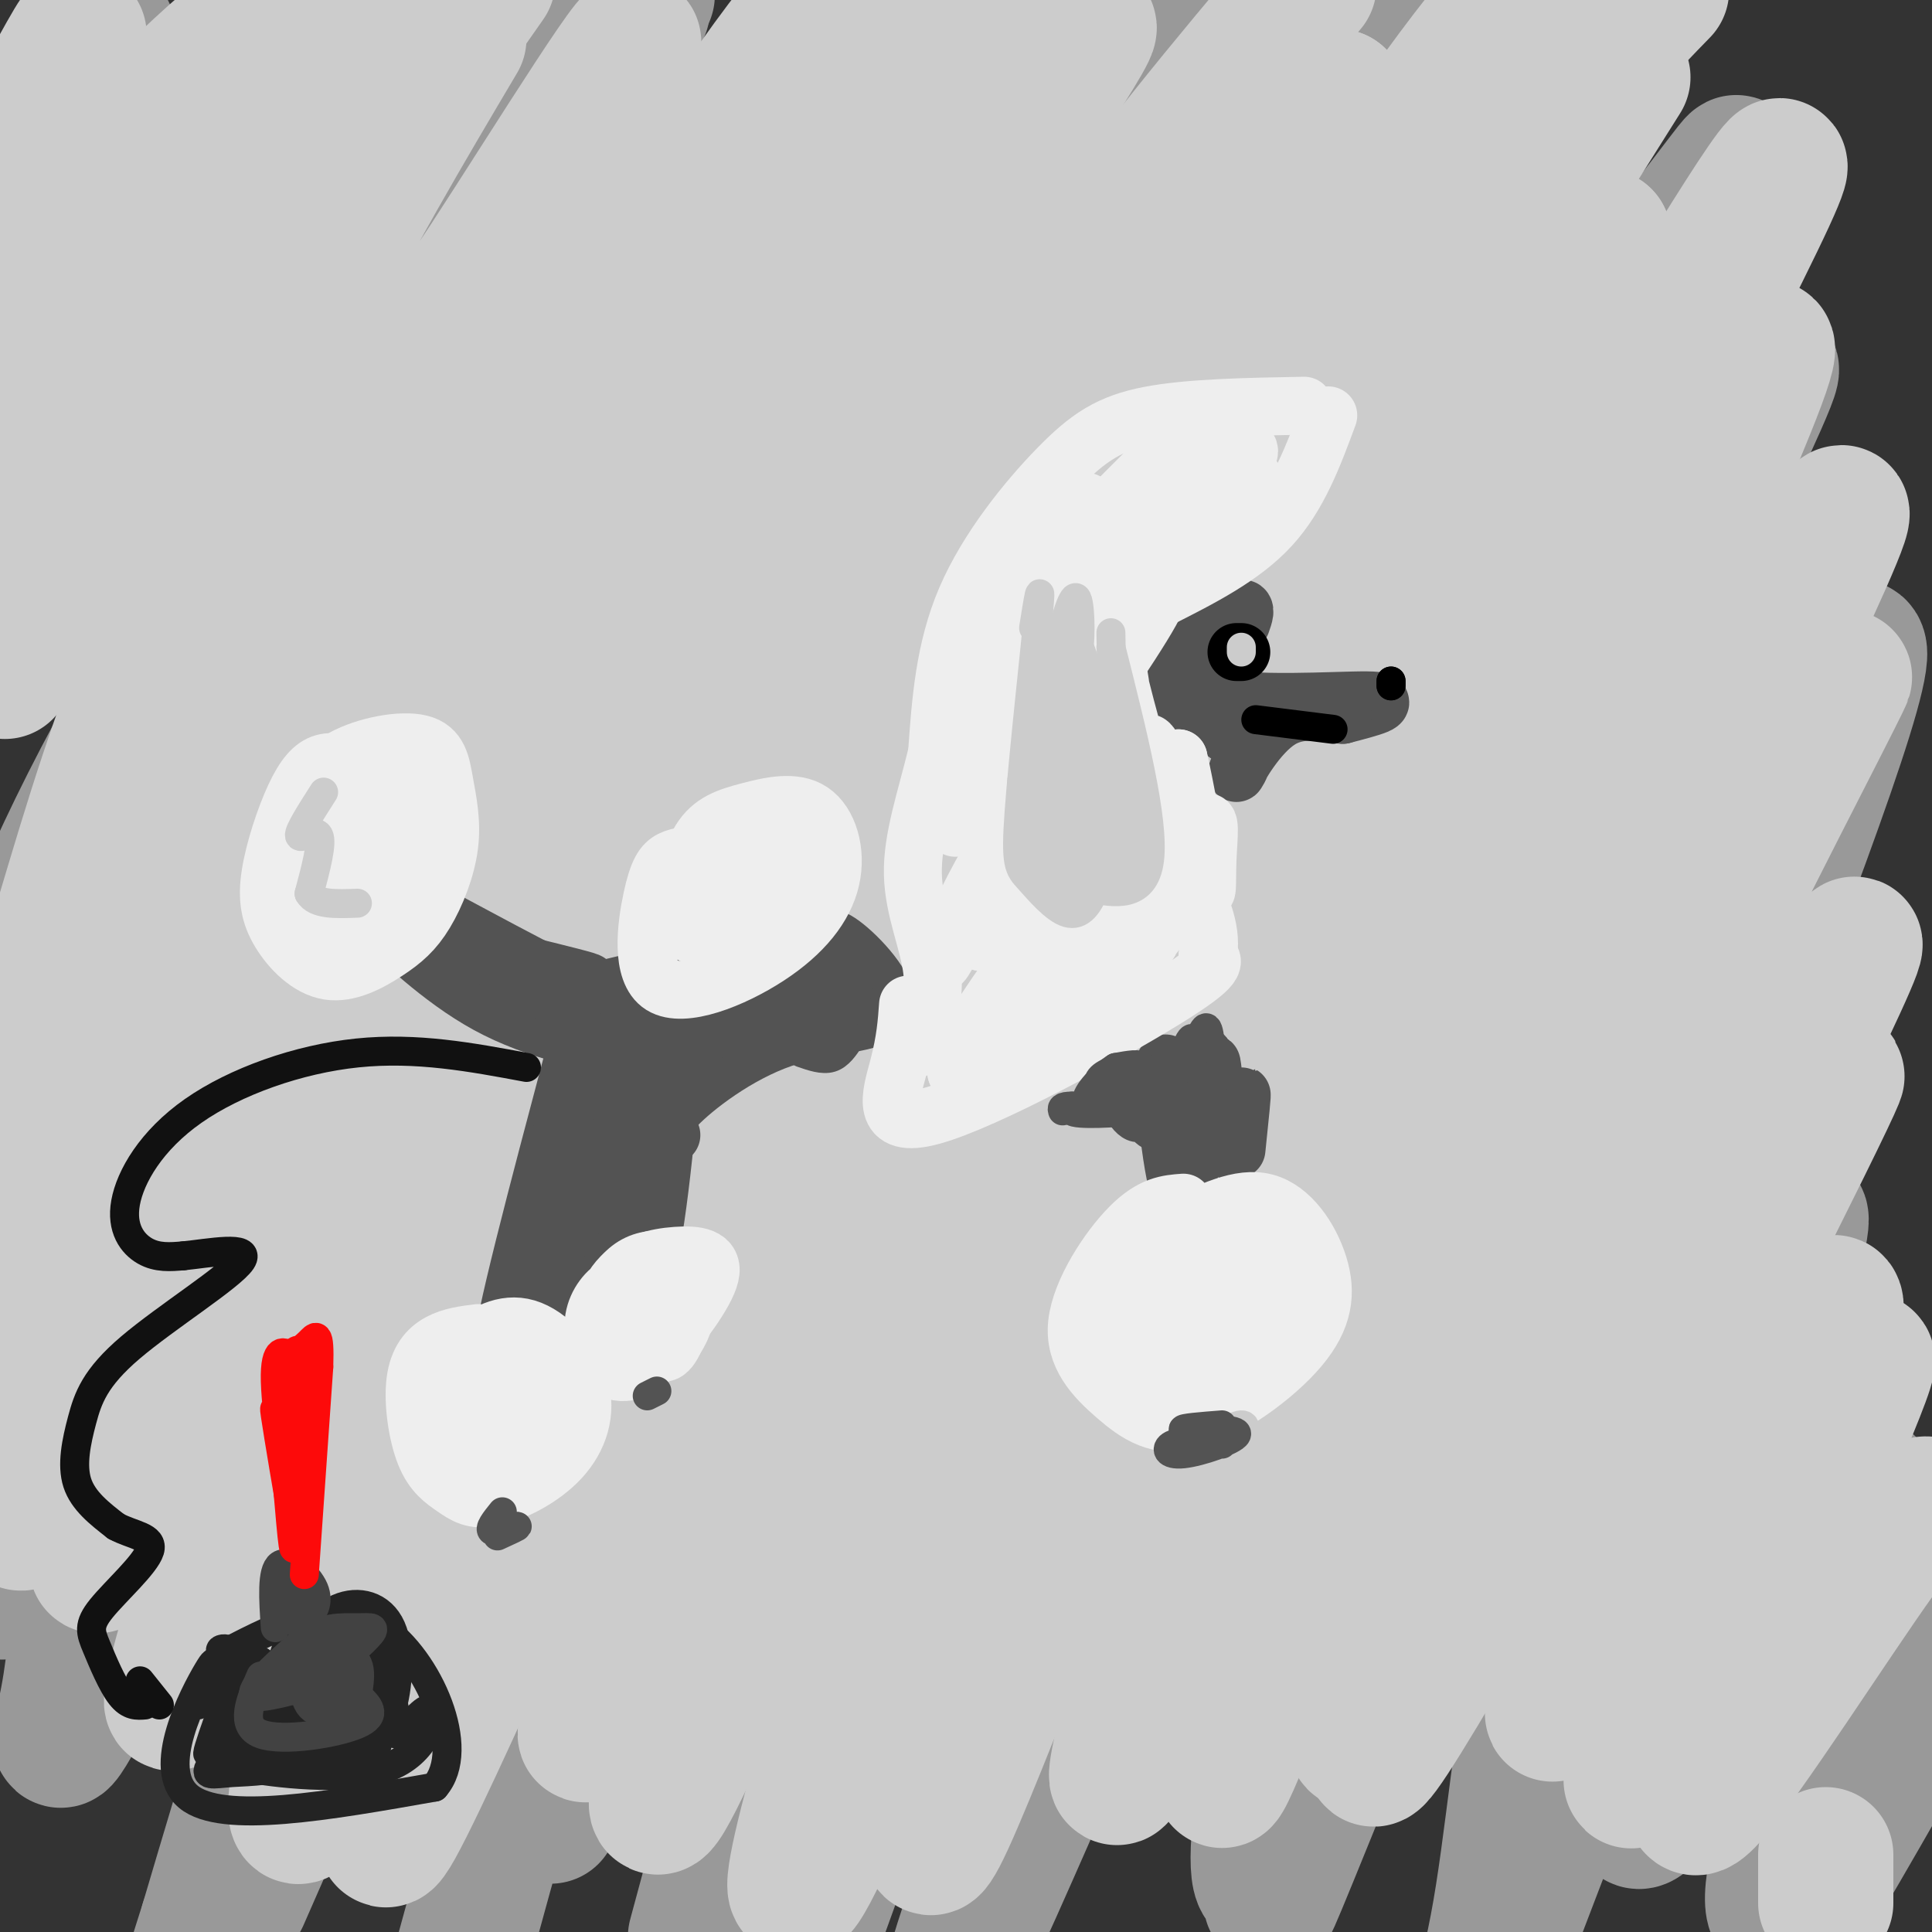 <svg viewBox='0 0 400 400' version='1.1' xmlns='http://www.w3.org/2000/svg' xmlns:xlink='http://www.w3.org/1999/xlink'><rect x="0" y="0" width="400" height="400" fill="#333333" stroke="none"/><g fill='none' stroke='rgb(153,153,153)' stroke-width='28' stroke-linecap='round' stroke-linejoin='round'><path d='M21,6c1.417,0.000 2.833,0.000 -1,8c-3.833,8.000 -12.917,24.000 -22,40'/><path d='M0,60c36.020,-31.084 72.039,-62.168 70,-50c-2.039,12.168 -42.138,67.589 -57,92c-14.862,24.411 -4.489,17.811 -6,22c-1.511,4.189 -14.907,19.166 3,0c17.907,-19.166 67.116,-72.476 93,-99c25.884,-26.524 28.442,-26.262 31,-26'/><path d='M133,2c-34.120,43.724 -68.240,87.448 -91,123c-22.760,35.552 -34.159,62.933 -39,76c-4.841,13.067 -3.125,11.822 -3,14c0.125,2.178 -1.341,7.781 12,-10c13.341,-17.781 41.488,-58.946 59,-83c17.512,-24.054 24.388,-30.998 35,-42c10.612,-11.002 24.960,-26.061 43,-47c18.040,-20.939 39.774,-47.757 25,-20c-14.774,27.757 -66.054,110.088 -90,150c-23.946,39.912 -20.556,37.403 -25,51c-4.444,13.597 -16.722,43.298 -29,73'/><path d='M30,287c-7.055,17.988 -10.191,26.458 -12,36c-1.809,9.542 -2.291,20.155 -4,29c-1.709,8.845 -4.646,15.922 8,-8c12.646,-23.922 40.873,-78.845 60,-114c19.127,-35.155 29.153,-50.544 41,-69c11.847,-18.456 25.515,-39.979 54,-76c28.485,-36.021 71.787,-86.539 65,-71c-6.787,15.539 -63.665,97.134 -95,146c-31.335,48.866 -37.129,65.002 -46,85c-8.871,19.998 -20.820,43.856 -31,70c-10.180,26.144 -18.590,54.572 -27,83'/><path d='M43,398c-5.000,15.667 -4.000,13.333 -3,11'/><path d='M50,393c18.435,-42.046 36.871,-84.092 58,-125c21.129,-40.908 44.952,-80.679 65,-112c20.048,-31.321 36.320,-54.191 50,-72c13.680,-17.809 24.768,-30.558 42,-51c17.232,-20.442 40.606,-48.577 27,-24c-13.606,24.577 -64.193,101.866 -91,145c-26.807,43.134 -29.833,52.113 -39,72c-9.167,19.887 -24.476,50.682 -37,84c-12.524,33.318 -22.262,69.159 -32,105'/><path d='M114,376c11.405,-28.433 22.810,-56.866 39,-91c16.190,-34.134 37.166,-73.967 60,-112c22.834,-38.033 47.526,-74.264 63,-96c15.474,-21.736 21.729,-28.976 32,-41c10.271,-12.024 24.559,-28.832 16,-13c-8.559,15.832 -39.964,64.306 -64,105c-24.036,40.694 -40.702,73.610 -54,100c-13.298,26.390 -23.228,46.254 -33,74c-9.772,27.746 -19.386,63.373 -29,99'/><path d='M150,395c12.915,-30.317 25.830,-60.634 41,-93c15.170,-32.366 32.596,-66.780 51,-100c18.404,-33.220 37.785,-65.244 57,-92c19.215,-26.756 38.265,-48.244 50,-63c11.735,-14.756 16.156,-22.780 0,6c-16.156,28.780 -52.888,94.364 -77,144c-24.112,49.636 -35.603,83.325 -44,110c-8.397,26.675 -13.698,46.338 -19,66'/><path d='M209,373c-8.153,24.802 -19.035,53.809 -3,18c16.035,-35.809 58.987,-136.432 91,-201c32.013,-64.568 53.086,-93.080 63,-106c9.914,-12.920 8.669,-10.248 -2,13c-10.669,23.248 -30.763,67.071 -43,96c-12.237,28.929 -16.619,42.965 -21,57'/><path d='M294,250c-8.900,27.553 -20.649,67.935 -27,95c-6.351,27.065 -7.303,40.812 -6,44c1.303,3.188 4.860,-4.185 4,-1c-0.860,3.185 -6.138,16.926 6,-13c12.138,-29.926 41.691,-103.518 67,-158c25.309,-54.482 46.374,-89.852 47,-82c0.626,7.852 -19.187,58.926 -39,110'/><path d='M346,245c-11.485,33.803 -20.699,63.312 -26,89c-5.301,25.688 -6.689,47.556 -10,65c-3.311,17.444 -8.545,30.466 5,-5c13.545,-35.466 45.870,-119.419 55,-138c9.130,-18.581 -4.935,28.209 -19,75'/><path d='M351,331c-3.772,14.951 -3.703,14.830 -7,25c-3.297,10.170 -9.962,30.631 0,16c9.962,-14.631 36.551,-64.354 42,-65c5.449,-0.646 -10.240,47.786 -16,70c-5.760,22.214 -1.589,18.212 -1,20c0.589,1.788 -2.403,9.368 3,1c5.403,-8.368 19.202,-32.684 33,-57'/><path d='M247,233c0.190,-3.232 0.381,-6.464 0,-8c-0.381,-1.536 -1.333,-1.375 -4,-1c-2.667,0.375 -7.048,0.964 -20,31c-12.952,30.036 -34.476,89.518 -56,149'/><path d='M94,164c0.860,-1.649 1.720,-3.298 -2,4c-3.720,7.298 -12.019,23.544 12,-10c24.019,-33.544 80.356,-116.878 99,-146c18.644,-29.122 -0.403,-4.033 -16,15c-15.597,19.033 -27.742,32.009 -50,63c-22.258,30.991 -54.629,79.995 -87,129'/><path d='M50,219c-17.462,27.050 -17.618,30.177 -21,35c-3.382,4.823 -9.990,11.344 -15,13c-5.010,1.656 -8.423,-1.554 2,-36c10.423,-34.446 34.680,-100.130 33,-93c-1.680,7.130 -29.299,87.073 -42,134c-12.701,46.927 -10.486,60.836 -5,57c5.486,-3.836 14.243,-25.418 23,-47'/><path d='M25,282c8.206,-17.537 17.221,-37.878 26,-55c8.779,-17.122 17.324,-31.024 27,-44c9.676,-12.976 20.485,-25.028 27,-29c6.515,-3.972 8.735,0.134 12,-1c3.265,-1.134 7.575,-7.509 1,14c-6.575,21.509 -24.035,70.903 -35,108c-10.965,37.097 -15.435,61.896 -16,71c-0.565,9.104 2.776,2.512 9,-11c6.224,-13.512 15.329,-33.946 28,-60c12.671,-26.054 28.906,-57.730 27,-47c-1.906,10.730 -21.953,63.865 -42,117'/><path d='M89,345c-7.739,24.801 -6.088,28.303 -4,29c2.088,0.697 4.611,-1.411 12,-18c7.389,-16.589 19.643,-47.659 30,-70c10.357,-22.341 18.816,-35.955 18,-26c-0.816,9.955 -10.908,43.477 -21,77'/></g>
<g fill='none' stroke='rgb(204,204,204)' stroke-width='28' stroke-linecap='round' stroke-linejoin='round'><path d='M13,16c2.500,-6.000 5.000,-12.000 2,-7c-3.000,5.000 -11.500,21.000 -20,37'/><path d='M0,55c25.107,-25.292 50.214,-50.583 52,-49c1.786,1.583 -19.750,30.042 -36,56c-16.250,25.958 -27.214,49.417 -16,38c11.214,-11.417 44.607,-57.708 78,-104'/><path d='M71,2c-20.000,27.167 -40.000,54.333 -54,78c-14.000,23.667 -22.000,43.833 -30,64'/><path d='M1,139c0.000,0.000 100.000,-143.000 100,-143'/><path d='M95,8c-11.072,18.679 -22.144,37.359 -34,61c-11.856,23.641 -24.497,52.245 -33,75c-8.503,22.755 -12.867,39.662 -21,66c-8.133,26.338 -20.033,62.108 -7,40c13.033,-22.108 50.999,-102.093 70,-141c19.001,-38.907 19.037,-36.735 31,-55c11.963,-18.265 35.852,-56.966 29,-42c-6.852,14.966 -44.445,83.599 -62,117c-17.555,33.401 -15.073,31.569 -21,49c-5.927,17.431 -20.265,54.123 -28,77c-7.735,22.877 -8.868,31.938 -10,41'/><path d='M9,296c-4.084,14.917 -9.294,31.710 2,6c11.294,-25.710 39.091,-93.923 54,-128c14.909,-34.077 16.930,-34.017 22,-43c5.070,-8.983 13.190,-27.008 33,-59c19.810,-31.992 51.311,-77.951 47,-67c-4.311,10.951 -44.434,78.812 -71,129c-26.566,50.188 -39.575,82.705 -52,117c-12.425,34.295 -24.264,70.370 -24,73c0.264,2.630 12.632,-28.185 25,-59'/><path d='M45,265c12.345,-28.226 30.708,-69.292 45,-99c14.292,-29.708 24.512,-48.060 42,-75c17.488,-26.940 42.244,-62.470 67,-98'/><path d='M198,1c-34.431,60.496 -68.861,120.993 -92,166c-23.139,45.007 -34.985,74.525 -48,112c-13.015,37.475 -27.198,82.906 -21,72c6.198,-10.906 32.777,-78.149 53,-124c20.223,-45.851 34.091,-70.311 46,-92c11.909,-21.689 21.860,-40.609 38,-64c16.140,-23.391 38.469,-51.255 47,-61c8.531,-9.745 3.266,-1.373 -2,7'/><path d='M219,17c-17.503,30.959 -60.261,104.858 -82,145c-21.739,40.142 -22.461,46.527 -29,64c-6.539,17.473 -18.896,46.034 -30,81c-11.104,34.966 -20.956,76.336 -15,68c5.956,-8.336 27.720,-66.379 48,-113c20.280,-46.621 39.075,-81.821 57,-114c17.925,-32.179 34.978,-61.337 52,-86c17.022,-24.663 34.011,-44.832 51,-65'/><path d='M264,14c-16.524,24.036 -33.048,48.072 -54,83c-20.952,34.928 -46.332,80.747 -63,113c-16.668,32.253 -24.623,50.938 -39,89c-14.377,38.062 -35.176,95.500 -26,79c9.176,-16.500 48.325,-106.938 71,-156c22.675,-49.062 28.874,-56.747 37,-70c8.126,-13.253 18.179,-32.072 33,-55c14.821,-22.928 34.411,-49.964 54,-77'/><path d='M277,20c-13.289,27.162 -73.511,133.566 -103,190c-29.489,56.434 -28.244,62.898 -35,88c-6.756,25.102 -21.512,68.842 -17,60c4.512,-8.842 28.292,-70.265 42,-105c13.708,-34.735 17.345,-42.781 33,-70c15.655,-27.219 43.327,-73.609 71,-120'/><path d='M268,63c24.238,-37.378 49.333,-70.821 43,-58c-6.333,12.821 -44.095,71.908 -66,108c-21.905,36.092 -27.952,49.190 -38,70c-10.048,20.810 -24.095,49.330 -41,95c-16.905,45.670 -36.667,108.488 -28,94c8.667,-14.488 45.762,-106.282 68,-157c22.238,-50.718 29.619,-60.359 37,-70'/><path d='M243,145c11.214,-20.726 20.750,-37.542 34,-58c13.250,-20.458 30.214,-44.560 42,-60c11.786,-15.440 18.393,-22.220 25,-29'/><path d='M336,16c-20.809,33.055 -41.617,66.110 -61,101c-19.383,34.890 -37.340,71.614 -52,104c-14.660,32.386 -26.022,60.433 -39,100c-12.978,39.567 -27.571,90.653 -14,62c13.571,-28.653 55.306,-137.044 87,-206c31.694,-68.956 53.347,-98.478 75,-128'/><path d='M332,49c-2.680,7.861 -46.881,91.513 -69,135c-22.119,43.487 -22.155,46.809 -28,64c-5.845,17.191 -17.500,48.250 -28,81c-10.500,32.750 -19.845,67.191 -11,48c8.845,-19.191 35.881,-92.013 57,-141c21.119,-48.987 36.320,-74.139 49,-95c12.680,-20.861 22.840,-37.430 33,-54'/><path d='M335,87c16.602,-27.437 41.608,-69.031 31,-46c-10.608,23.031 -56.829,110.685 -82,163c-25.171,52.315 -29.293,69.291 -37,99c-7.707,29.709 -18.998,72.153 -15,64c3.998,-8.153 23.285,-66.901 41,-112c17.715,-45.099 33.857,-76.550 50,-108'/><path d='M323,147c21.653,-42.386 50.787,-94.351 41,-68c-9.787,26.351 -58.495,131.020 -82,187c-23.505,55.980 -21.805,63.273 -24,77c-2.195,13.727 -8.283,33.888 -3,22c5.283,-11.888 21.938,-55.825 36,-89c14.062,-33.175 25.531,-55.587 37,-78'/><path d='M328,198c21.700,-40.694 57.450,-103.429 53,-90c-4.450,13.429 -49.101,103.021 -69,145c-19.899,41.979 -15.045,36.345 -19,55c-3.955,18.655 -16.719,61.599 -11,51c5.719,-10.599 29.920,-74.743 48,-117c18.080,-42.257 30.040,-62.629 42,-83'/><path d='M372,159c9.925,-19.331 13.736,-26.158 5,-9c-8.736,17.158 -30.020,58.301 -44,90c-13.980,31.699 -20.655,53.955 -32,82c-11.345,28.045 -27.361,61.878 -7,28c20.361,-33.878 77.097,-135.467 88,-152c10.903,-16.533 -24.028,51.991 -42,90c-17.972,38.009 -18.986,45.505 -20,53'/><path d='M320,341c11.107,-19.245 48.875,-93.858 58,-113c9.125,-19.142 -10.392,17.189 -23,45c-12.608,27.811 -18.307,47.104 -25,63c-6.693,15.896 -14.379,28.395 -2,9c12.379,-19.395 44.823,-70.684 51,-75c6.177,-4.316 -13.911,38.342 -34,81'/><path d='M345,351c-8.066,18.924 -11.231,25.732 0,5c11.231,-20.732 36.857,-69.006 41,-74c4.143,-4.994 -13.199,33.290 -24,59c-10.801,25.710 -15.062,38.845 -8,31c7.062,-7.845 25.446,-36.670 35,-50c9.554,-13.330 10.277,-11.165 11,-9'/><path d='M378,384c0.000,0.000 0.000,10.000 0,10'/></g>
<g fill='none' stroke='rgb(83,83,83)' stroke-width='12' stroke-linecap='round' stroke-linejoin='round'><path d='M79,194c-1.711,-2.933 -3.422,-5.867 0,-3c3.422,2.867 11.978,11.533 22,17c10.022,5.467 21.511,7.733 33,10'/><path d='M107,285c-1.552,2.837 -3.104,5.675 -1,3c2.104,-2.675 7.863,-10.861 15,-26c7.137,-15.139 15.652,-37.230 17,-44c1.348,-6.770 -4.472,1.780 -9,10c-4.528,8.220 -7.764,16.110 -11,24'/><path d='M118,252c-5.489,12.711 -13.711,32.489 -14,28c-0.289,-4.489 7.356,-33.244 15,-62'/><path d='M119,218c2.000,-7.333 -0.500,5.333 -3,18'/><path d='M129,252c-0.387,-4.054 -0.774,-8.107 0,-3c0.774,5.107 2.708,19.375 5,12c2.292,-7.375 4.940,-36.393 5,-42c0.060,-5.607 -2.470,12.196 -5,30'/><path d='M134,249c0.244,-1.822 3.356,-21.378 4,-27c0.644,-5.622 -1.178,2.689 -3,11'/><path d='M139,235c-1.378,-1.030 -2.756,-2.061 1,-6c3.756,-3.939 12.646,-10.788 22,-14c9.354,-3.212 19.172,-2.788 21,-6c1.828,-3.212 -4.335,-10.061 -8,-13c-3.665,-2.939 -4.833,-1.970 -6,-1'/><path d='M169,195c-8.167,2.000 -25.583,7.500 -43,13'/><path d='M159,196c-16.440,4.452 -32.881,8.905 -40,10c-7.119,1.095 -4.917,-1.167 -2,-2c2.917,-0.833 6.548,-0.238 4,-1c-2.548,-0.762 -11.274,-2.881 -20,-5'/><path d='M101,198c-8.421,-4.200 -19.473,-12.200 -16,-11c3.473,1.200 21.472,11.601 35,18c13.528,6.399 22.585,8.798 29,8c6.415,-0.798 10.189,-4.792 11,-7c0.811,-2.208 -1.340,-2.631 -4,-2c-2.660,0.631 -5.830,2.315 -9,4'/><path d='M147,208c-5.107,2.474 -13.374,6.660 -8,4c5.374,-2.660 24.389,-12.167 29,-14c4.611,-1.833 -5.182,4.006 -4,6c1.182,1.994 13.338,0.141 10,1c-3.338,0.859 -22.169,4.429 -41,8'/><path d='M133,213c-7.786,2.060 -6.750,3.208 -5,2c1.750,-1.208 4.214,-4.774 4,-4c-0.214,0.774 -3.107,5.887 -6,11'/><path d='M245,234c-2.029,-8.900 -4.057,-17.799 -4,-12c0.057,5.799 2.201,26.297 4,25c1.799,-1.297 3.254,-24.388 4,-28c0.746,-3.612 0.785,12.254 1,17c0.215,4.746 0.608,-1.627 1,-8'/><path d='M251,228c0.024,-4.064 -0.416,-10.223 0,-7c0.416,3.223 1.689,15.829 3,17c1.311,1.171 2.660,-9.094 3,-11c0.340,-1.906 -0.330,4.547 -1,11'/><path d='M257,129c0.560,-1.587 1.120,-3.174 0,-3c-1.120,0.174 -3.919,2.108 -7,6c-3.081,3.892 -6.445,9.740 1,12c7.445,2.260 25.699,0.931 32,1c6.301,0.069 0.651,1.534 -5,3'/><path d='M278,148c-3.091,-0.106 -8.317,-1.871 -13,1c-4.683,2.871 -8.822,10.378 -9,11c-0.178,0.622 3.606,-5.640 1,-9c-2.606,-3.360 -11.602,-3.817 -15,-5c-3.398,-1.183 -1.199,-3.091 1,-5'/><path d='M243,141c0.910,-2.224 2.686,-5.284 5,-8c2.314,-2.716 5.167,-5.089 6,-2c0.833,3.089 -0.353,11.639 0,15c0.353,3.361 2.244,1.532 2,-2c-0.244,-3.532 -2.622,-8.766 -5,-14'/><path d='M251,130c-1.978,-1.022 -4.422,3.422 -4,8c0.422,4.578 3.711,9.289 7,14'/></g>
<g fill='none' stroke='rgb(238,238,238)' stroke-width='12' stroke-linecap='round' stroke-linejoin='round'><path d='M99,276c-2.793,0.345 -5.586,0.690 -8,2c-2.414,1.310 -4.450,3.587 -5,8c-0.550,4.413 0.387,10.964 2,15c1.613,4.036 3.904,5.557 6,7c2.096,1.443 3.997,2.809 8,2c4.003,-0.809 10.109,-3.791 14,-8c3.891,-4.209 5.569,-9.644 4,-15c-1.569,-5.356 -6.384,-10.634 -11,-12c-4.616,-1.366 -9.033,1.181 -12,4c-2.967,2.819 -4.483,5.909 -6,9'/><path d='M91,288c2.025,4.556 10.089,11.446 14,14c3.911,2.554 3.669,0.770 5,-3c1.331,-3.770 4.236,-9.528 3,-13c-1.236,-3.472 -6.612,-4.657 -10,-5c-3.388,-0.343 -4.787,0.158 -5,4c-0.213,3.842 0.761,11.027 2,14c1.239,2.973 2.745,1.735 4,-1c1.255,-2.735 2.261,-6.967 1,-10c-1.261,-3.033 -4.789,-4.867 -6,-3c-1.211,1.867 -0.106,7.433 1,13'/><path d='M100,298c1.058,2.246 3.204,1.360 5,0c1.796,-1.360 3.241,-3.196 4,-6c0.759,-2.804 0.832,-6.576 -1,-9c-1.832,-2.424 -5.570,-3.499 -7,-1c-1.430,2.499 -0.551,8.571 0,10c0.551,1.429 0.776,-1.786 1,-5'/><path d='M135,266c-2.364,-0.539 -4.727,-1.077 -7,0c-2.273,1.077 -4.455,3.771 -5,7c-0.545,3.229 0.549,6.993 2,9c1.451,2.007 3.260,2.257 5,2c1.740,-0.257 3.411,-1.022 7,-5c3.589,-3.978 9.094,-11.168 10,-15c0.906,-3.832 -2.788,-4.305 -7,-4c-4.212,0.305 -8.942,1.390 -12,5c-3.058,3.610 -4.445,9.746 -4,13c0.445,3.254 2.723,3.627 5,4'/><path d='M129,282c3.088,-1.289 8.309,-6.510 11,-10c2.691,-3.490 2.853,-5.248 2,-7c-0.853,-1.752 -2.722,-3.499 -5,-4c-2.278,-0.501 -4.964,0.244 -7,2c-2.036,1.756 -3.422,4.522 -4,8c-0.578,3.478 -0.349,7.666 3,8c3.349,0.334 9.819,-3.187 11,-7c1.181,-3.813 -2.927,-7.917 -6,-9c-3.073,-1.083 -5.112,0.854 -5,5c0.112,4.146 2.376,10.501 5,12c2.624,1.499 5.607,-1.857 7,-5c1.393,-3.143 1.197,-6.071 1,-9'/><path d='M142,266c-1.482,-1.482 -5.686,-0.686 -7,3c-1.314,3.686 0.262,10.262 2,11c1.738,0.738 3.640,-4.360 4,-7c0.360,-2.640 -0.820,-2.820 -2,-3'/><path d='M74,159c-2.431,-0.808 -4.862,-1.617 -7,-1c-2.138,0.617 -3.981,2.659 -6,7c-2.019,4.341 -4.212,10.980 -5,16c-0.788,5.020 -0.171,8.421 2,12c2.171,3.579 5.896,7.336 10,8c4.104,0.664 8.587,-1.765 12,-4c3.413,-2.235 5.756,-4.277 8,-8c2.244,-3.723 4.391,-9.129 5,-14c0.609,-4.871 -0.318,-9.207 -1,-13c-0.682,-3.793 -1.120,-7.041 -5,-8c-3.880,-0.959 -11.203,0.373 -16,3c-4.797,2.627 -7.069,6.550 -8,11c-0.931,4.450 -0.520,9.429 0,13c0.520,3.571 1.149,5.735 3,7c1.851,1.265 4.926,1.633 8,2'/><path d='M74,190c3.725,-1.436 9.037,-6.025 12,-9c2.963,-2.975 3.577,-4.335 4,-7c0.423,-2.665 0.653,-6.636 -1,-10c-1.653,-3.364 -5.191,-6.120 -10,-5c-4.809,1.120 -10.889,6.115 -13,11c-2.111,4.885 -0.253,9.659 2,13c2.253,3.341 4.900,5.250 8,4c3.100,-1.250 6.651,-5.657 8,-8c1.349,-2.343 0.495,-2.622 0,-5c-0.495,-2.378 -0.633,-6.855 -3,-9c-2.367,-2.145 -6.964,-1.956 -8,2c-1.036,3.956 1.490,11.681 4,14c2.510,2.319 5.003,-0.766 6,-4c0.997,-3.234 0.499,-6.617 0,-10'/><path d='M83,167c-1.298,-1.277 -4.544,0.530 -6,3c-1.456,2.470 -1.122,5.604 0,8c1.122,2.396 3.033,4.055 5,4c1.967,-0.055 3.991,-1.822 5,-5c1.009,-3.178 1.003,-7.765 -1,-8c-2.003,-0.235 -6.001,3.883 -10,8'/><path d='M145,177c-2.172,0.085 -4.344,0.170 -6,1c-1.656,0.830 -2.795,2.406 -4,8c-1.205,5.594 -2.475,15.206 2,18c4.475,2.794 14.693,-1.231 22,-6c7.307,-4.769 11.701,-10.281 13,-16c1.299,-5.719 -0.497,-11.646 -4,-14c-3.503,-2.354 -8.712,-1.134 -13,0c-4.288,1.134 -7.654,2.181 -10,6c-2.346,3.819 -3.673,10.409 -5,17'/><path d='M140,191c1.967,3.551 9.384,3.928 14,3c4.616,-0.928 6.430,-3.161 8,-7c1.570,-3.839 2.897,-9.283 2,-12c-0.897,-2.717 -4.018,-2.707 -7,-2c-2.982,0.707 -5.825,2.110 -8,5c-2.175,2.890 -3.680,7.268 -3,10c0.680,2.732 3.547,3.820 6,3c2.453,-0.820 4.493,-3.547 6,-6c1.507,-2.453 2.481,-4.632 2,-7c-0.481,-2.368 -2.418,-4.923 -5,-3c-2.582,1.923 -5.811,8.325 -7,12c-1.189,3.675 -0.340,4.621 2,4c2.340,-0.621 6.170,-2.811 10,-5'/><path d='M160,186c2.274,-2.214 2.958,-5.250 2,-8c-0.958,-2.750 -3.560,-5.214 -6,-4c-2.440,1.214 -4.720,6.107 -7,11'/><path d='M240,124c8.583,-4.333 17.167,-8.667 23,-15c5.833,-6.333 8.917,-14.667 12,-23'/><path d='M270,84c-11.905,0.214 -23.810,0.429 -32,2c-8.190,1.571 -12.667,4.500 -19,11c-6.333,6.500 -14.524,16.571 -19,27c-4.476,10.429 -5.238,21.214 -6,32'/><path d='M194,156c-2.333,9.607 -5.167,17.625 -5,25c0.167,7.375 3.333,14.107 4,20c0.667,5.893 -1.167,10.946 -3,16'/><path d='M188,208c-0.262,3.702 -0.524,7.405 -2,13c-1.476,5.595 -4.167,13.083 7,10c11.167,-3.083 36.190,-16.738 48,-24c11.810,-7.262 10.405,-8.131 9,-9'/><path d='M250,198c1.095,-4.274 -0.667,-10.458 -5,-17c-4.333,-6.542 -11.238,-13.440 -15,-20c-3.762,-6.560 -4.381,-12.780 -5,-19'/><path d='M225,147c8.589,-12.744 17.179,-25.488 14,-24c-3.179,1.488 -18.125,17.208 -14,13c4.125,-4.208 27.321,-28.345 33,-35c5.679,-6.655 -6.161,4.173 -18,15'/><path d='M240,116c-6.360,5.946 -13.259,13.311 -8,8c5.259,-5.311 22.677,-23.297 26,-29c3.323,-5.703 -7.449,0.879 -17,9c-9.551,8.121 -17.883,17.781 -16,15c1.883,-2.781 13.979,-18.003 19,-25c5.021,-6.997 2.967,-5.768 -4,1c-6.967,6.768 -18.848,19.077 -23,23c-4.152,3.923 -0.576,-0.538 3,-5'/><path d='M220,113c2.404,-4.708 6.915,-13.977 4,-6c-2.915,7.977 -13.256,33.201 -16,39c-2.744,5.799 2.110,-7.827 5,-13c2.890,-5.173 3.817,-1.893 6,3c2.183,4.893 5.624,11.398 8,13c2.376,1.602 3.688,-1.699 5,-5'/><path d='M232,144c0.283,-3.176 -1.510,-8.615 -1,-6c0.510,2.615 3.322,13.284 5,19c1.678,5.716 2.223,6.481 2,4c-0.223,-2.481 -1.214,-8.206 0,-7c1.214,1.206 4.633,9.345 6,11c1.367,1.655 0.684,-3.172 0,-8'/><path d='M244,157c1.091,4.478 3.818,19.675 5,25c1.182,5.325 0.818,0.780 1,-4c0.182,-4.780 0.909,-9.794 -1,-7c-1.909,2.794 -6.455,13.397 -11,24'/><path d='M238,195c-3.936,6.397 -8.276,10.391 -5,6c3.276,-4.391 14.167,-17.167 10,-13c-4.167,4.167 -23.391,25.276 -25,26c-1.609,0.724 14.397,-18.936 14,-21c-0.397,-2.064 -17.199,13.468 -34,29'/><path d='M198,222c5.174,-7.600 35.108,-41.099 35,-41c-0.108,0.099 -30.260,33.796 -31,32c-0.740,-1.796 27.931,-39.085 33,-48c5.069,-8.915 -13.466,10.542 -32,30'/><path d='M203,195c0.049,-4.234 16.172,-29.819 19,-37c2.828,-7.181 -7.637,4.043 -16,18c-8.363,13.957 -14.623,30.648 -9,20c5.623,-10.648 23.129,-48.636 25,-51c1.871,-2.364 -11.894,30.896 -16,34c-4.106,3.104 1.447,-23.948 7,-51'/><path d='M213,128c-1.892,4.101 -10.120,39.854 -11,39c-0.880,-0.854 5.590,-38.314 6,-47c0.410,-8.686 -5.241,11.404 -8,27c-2.759,15.596 -2.628,26.699 -2,24c0.628,-2.699 1.751,-19.200 2,-22c0.249,-2.800 -0.375,8.100 -1,19'/><path d='M245,249c-3.246,0.238 -6.493,0.476 -11,5c-4.507,4.524 -10.276,13.335 -11,20c-0.724,6.665 3.597,11.185 8,15c4.403,3.815 8.890,6.926 16,5c7.110,-1.926 16.844,-8.887 22,-15c5.156,-6.113 5.734,-11.377 4,-17c-1.734,-5.623 -5.781,-11.607 -11,-13c-5.219,-1.393 -11.609,1.803 -18,5'/><path d='M244,254c-5.493,3.225 -10.225,8.786 -12,12c-1.775,3.214 -0.592,4.079 1,6c1.592,1.921 3.595,4.898 8,6c4.405,1.102 11.214,0.331 16,-3c4.786,-3.331 7.549,-9.221 7,-13c-0.549,-3.779 -4.408,-5.448 -8,-7c-3.592,-1.552 -6.915,-2.987 -11,1c-4.085,3.987 -8.933,13.397 -10,19c-1.067,5.603 1.645,7.399 4,9c2.355,1.601 4.353,3.006 8,0c3.647,-3.006 8.943,-10.425 11,-16c2.057,-5.575 0.873,-9.307 -1,-11c-1.873,-1.693 -4.437,-1.346 -7,-1'/><path d='M250,256c-2.392,1.003 -4.871,4.010 -7,8c-2.129,3.990 -3.906,8.963 -3,13c0.906,4.037 4.496,7.138 7,8c2.504,0.862 3.923,-0.514 6,-3c2.077,-2.486 4.814,-6.080 5,-10c0.186,-3.920 -2.179,-8.164 -4,-10c-1.821,-1.836 -3.099,-1.262 -5,0c-1.901,1.262 -4.424,3.213 -5,7c-0.576,3.787 0.797,9.412 3,11c2.203,1.588 5.236,-0.860 7,-4c1.764,-3.140 2.257,-6.971 3,-9c0.743,-2.029 1.735,-2.255 0,-3c-1.735,-0.745 -6.198,-2.008 -9,0c-2.802,2.008 -3.943,7.288 -4,11c-0.057,3.712 0.972,5.856 2,8'/><path d='M246,283c2.740,-1.252 8.589,-8.382 10,-14c1.411,-5.618 -1.616,-9.724 -4,-11c-2.384,-1.276 -4.123,0.276 -5,4c-0.877,3.724 -0.890,9.618 0,12c0.890,2.382 2.683,1.252 4,-1c1.317,-2.252 2.159,-5.626 3,-9'/></g>
<g fill='none' stroke='rgb(0,0,0)' stroke-width='12' stroke-linecap='round' stroke-linejoin='round'><path d='M256,135c0.000,0.000 1.000,0.000 1,0'/></g>
<g fill='none' stroke='rgb(0,0,0)' stroke-width='6' stroke-linecap='round' stroke-linejoin='round'><path d='M288,142c0.000,0.000 0.000,-1.000 0,-1'/><path d='M288,141c0.000,0.000 0.000,1.000 0,1'/><path d='M260,149c0.000,0.000 16.000,2.000 16,2'/></g>
<g fill='none' stroke='rgb(204,204,204)' stroke-width='6' stroke-linecap='round' stroke-linejoin='round'><path d='M257,134c0.000,0.000 0.000,1.000 0,1'/></g>
<g fill='none' stroke='rgb(35,35,35)' stroke-width='6' stroke-linecap='round' stroke-linejoin='round'><path d='M41,353c2.422,-5.889 4.844,-11.778 2,-7c-2.844,4.778 -10.956,20.222 -4,26c6.956,5.778 28.978,1.889 51,-2'/><path d='M90,370c6.911,-7.867 -1.311,-26.533 -11,-33c-9.689,-6.467 -20.844,-0.733 -32,5'/><path d='M47,342c-3.991,-0.045 2.033,-2.659 2,3c-0.033,5.659 -6.122,19.589 -6,18c0.122,-1.589 6.456,-18.697 7,-19c0.544,-0.303 -4.702,16.199 -5,19c-0.298,2.801 4.351,-8.100 9,-19'/><path d='M54,344c0.003,4.323 -4.491,24.631 -3,22c1.491,-2.631 8.967,-28.200 10,-29c1.033,-0.800 -4.376,23.169 -4,26c0.376,2.831 6.536,-15.477 9,-20c2.464,-4.523 1.232,4.738 0,14'/><path d='M66,357c1.863,-3.474 6.521,-19.160 8,-17c1.479,2.160 -0.222,22.167 0,24c0.222,1.833 2.368,-14.506 3,-16c0.632,-1.494 -0.248,11.859 0,15c0.248,3.141 1.624,-3.929 3,-11'/><path d='M80,352c0.474,0.381 0.160,6.834 2,7c1.840,0.166 5.833,-5.956 7,-5c1.167,0.956 -0.494,8.988 -9,12c-8.506,3.012 -23.859,1.003 -29,0c-5.141,-1.003 -0.071,-1.002 5,-1'/><path d='M56,365c7.182,-1.048 22.638,-3.168 20,-4c-2.638,-0.832 -23.370,-0.375 -25,0c-1.630,0.375 15.841,0.667 24,-1c8.159,-1.667 7.004,-5.295 6,-9c-1.004,-3.705 -1.858,-7.487 -4,-10c-2.142,-2.513 -5.571,-3.756 -9,-5'/><path d='M68,336c-2.451,1.645 -4.077,8.257 -4,12c0.077,3.743 1.859,4.616 4,6c2.141,1.384 4.641,3.279 7,4c2.359,0.721 4.575,0.269 6,-4c1.425,-4.269 2.058,-12.356 0,-17c-2.058,-4.644 -6.808,-5.847 -11,-4c-4.192,1.847 -7.827,6.742 -9,12c-1.173,5.258 0.117,10.878 2,13c1.883,2.122 4.358,0.745 6,-1c1.642,-1.745 2.450,-3.860 2,-6c-0.450,-2.140 -2.160,-4.307 -5,-5c-2.840,-0.693 -6.812,0.088 -10,2c-3.188,1.912 -5.594,4.956 -8,8'/><path d='M48,356c-2.343,4.247 -4.200,10.865 -2,10c2.200,-0.865 8.456,-9.212 8,-10c-0.456,-0.788 -7.624,5.984 -10,9c-2.376,3.016 0.040,2.278 4,2c3.960,-0.278 9.463,-0.095 14,-3c4.537,-2.905 8.106,-8.897 8,-12c-0.106,-3.103 -3.887,-3.315 -6,-2c-2.113,1.315 -2.556,4.158 -3,7'/><path d='M61,357c1.679,-0.071 7.375,-3.750 9,-6c1.625,-2.250 -0.821,-3.071 -3,-3c-2.179,0.071 -4.089,1.036 -6,2'/></g>
<g fill='none' stroke='rgb(66,66,66)' stroke-width='6' stroke-linecap='round' stroke-linejoin='round'><path d='M54,347c-2.222,5.156 -4.444,10.311 0,12c4.444,1.689 15.556,-0.089 20,-2c4.444,-1.911 2.222,-3.956 0,-6'/><path d='M74,351c0.446,-3.190 1.561,-8.163 -3,-8c-4.561,0.163 -14.800,5.464 -15,4c-0.200,-1.464 9.637,-9.691 10,-10c0.363,-0.309 -8.748,7.302 -12,11c-3.252,3.698 -0.643,3.485 2,3c2.643,-0.485 5.322,-1.243 8,-2'/><path d='M64,349c3.921,-2.461 9.724,-7.614 12,-10c2.276,-2.386 1.024,-2.006 -2,-2c-3.024,0.006 -7.822,-0.361 -10,3c-2.178,3.361 -1.736,10.451 0,13c1.736,2.549 4.767,0.559 7,-1c2.233,-1.559 3.668,-2.686 3,-5c-0.668,-2.314 -3.439,-5.816 -6,-7c-2.561,-1.184 -4.913,-0.049 -6,2c-1.087,2.049 -0.908,5.013 0,7c0.908,1.987 2.545,2.996 4,2c1.455,-0.996 2.727,-3.998 4,-7'/><path d='M70,344c-1.154,0.167 -6.038,4.083 -7,5c-0.962,0.917 2.000,-1.167 3,-3c1.000,-1.833 0.038,-3.417 -1,-4c-1.038,-0.583 -2.154,-0.167 -3,1c-0.846,1.167 -1.423,3.083 -2,5'/><path d='M68,345c0.000,0.000 -7.000,-10.000 -7,-10'/><path d='M57,337c-0.399,-5.881 -0.798,-11.762 1,-13c1.798,-1.238 5.792,2.167 7,5c1.208,2.833 -0.369,5.095 -1,5c-0.631,-0.095 -0.315,-2.548 0,-5'/><path d='M64,329c0.190,1.274 0.667,6.958 0,7c-0.667,0.042 -2.476,-5.560 -3,-7c-0.524,-1.440 0.238,1.280 1,4'/></g>
<g fill='none' stroke='rgb(253,10,10)' stroke-width='6' stroke-linecap='round' stroke-linejoin='round'><path d='M63,326c0.000,0.000 3.000,-43.000 3,-43'/><path d='M66,283c0.259,-7.964 -0.592,-6.373 -2,-5c-1.408,1.373 -3.372,2.529 -4,5c-0.628,2.471 0.080,6.259 1,6c0.920,-0.259 2.051,-4.564 2,-7c-0.051,-2.436 -1.283,-3.002 -2,-2c-0.717,1.002 -0.919,3.572 -1,4c-0.081,0.428 -0.040,-1.286 0,-3'/><path d='M60,281c-0.915,-1.163 -3.204,-2.569 -3,5c0.204,7.569 2.901,24.115 3,25c0.099,0.885 -2.400,-13.890 -3,-18c-0.600,-4.110 0.700,2.445 2,9'/><path d='M59,302c0.774,7.476 1.708,21.667 2,18c0.292,-3.667 -0.060,-25.190 0,-31c0.060,-5.810 0.530,4.095 1,14'/></g>
<g fill='none' stroke='rgb(17,17,17)' stroke-width='6' stroke-linecap='round' stroke-linejoin='round'><path d='M109,221c-11.386,-2.129 -22.772,-4.258 -35,-3c-12.228,1.258 -25.298,5.904 -34,12c-8.702,6.096 -13.035,13.641 -14,19c-0.965,5.359 1.439,8.531 4,10c2.561,1.469 5.281,1.234 8,1'/><path d='M38,260c5.200,-0.515 14.200,-2.304 12,1c-2.200,3.304 -15.600,11.700 -23,18c-7.400,6.300 -8.800,10.504 -10,15c-1.200,4.496 -2.200,9.285 -1,13c1.200,3.715 4.600,6.358 8,9'/><path d='M24,316c3.397,1.885 7.888,2.099 7,5c-0.888,2.901 -7.156,8.489 -10,12c-2.844,3.511 -2.266,4.945 -1,8c1.266,3.055 3.219,7.730 5,10c1.781,2.270 3.391,2.135 5,2'/><path d='M29,348c0.000,0.000 4.000,5.000 4,5'/></g>
<g fill='none' stroke='rgb(204,204,204)' stroke-width='6' stroke-linecap='round' stroke-linejoin='round'><path d='M214,130c0.883,-5.549 1.766,-11.097 1,-3c-0.766,8.097 -3.180,29.841 -4,41c-0.820,11.159 -0.044,11.733 2,14c2.044,2.267 5.358,6.226 8,7c2.642,0.774 4.612,-1.636 6,-6c1.388,-4.364 2.194,-10.682 3,-17'/><path d='M230,166c0.500,-8.667 0.250,-21.833 0,-35'/><path d='M230,134c4.511,17.889 9.022,35.778 8,44c-1.022,8.222 -7.578,6.778 -12,6c-4.422,-0.778 -6.711,-0.889 -9,-1'/><path d='M217,183c2.963,-1.686 14.871,-5.402 19,-8c4.129,-2.598 0.478,-4.078 -3,-7c-3.478,-2.922 -6.782,-7.287 -9,-4c-2.218,3.287 -3.348,14.225 -4,14c-0.652,-0.225 -0.826,-11.612 -1,-23'/><path d='M219,155c-0.702,2.738 -1.958,21.083 -2,17c-0.042,-4.083 1.131,-30.595 2,-37c0.869,-6.405 1.435,7.298 2,21'/><path d='M221,156c-0.018,-3.642 -1.064,-23.248 0,-23c1.064,0.248 4.238,20.349 6,28c1.762,7.651 2.112,2.850 3,0c0.888,-2.850 2.312,-3.750 2,-8c-0.312,-4.250 -2.362,-11.851 -2,-9c0.362,2.851 3.136,16.152 0,20c-3.136,3.848 -12.182,-1.758 -16,-3c-3.818,-1.242 -2.409,1.879 -1,5'/><path d='M213,166c0.846,4.235 3.461,12.323 6,15c2.539,2.677 5.003,-0.058 6,-5c0.997,-4.942 0.526,-12.093 -1,-15c-1.526,-2.907 -4.108,-1.571 -6,1c-1.892,2.571 -3.092,6.375 -3,10c0.092,3.625 1.478,7.069 3,9c1.522,1.931 3.179,2.347 5,0c1.821,-2.347 3.806,-7.458 4,-11c0.194,-3.542 -1.402,-5.517 -3,-5c-1.598,0.517 -3.200,3.524 -4,7c-0.800,3.476 -0.800,7.422 0,10c0.800,2.578 2.400,3.789 4,5'/><path d='M224,187c2.234,-2.085 5.818,-9.799 6,-14c0.182,-4.201 -3.040,-4.891 -5,-2c-1.960,2.891 -2.659,9.363 -1,12c1.659,2.637 5.678,1.441 8,-2c2.322,-3.441 2.949,-9.126 1,-18c-1.949,-8.874 -6.475,-20.937 -11,-33'/><path d='M222,130c-1.524,-3.202 0.167,5.292 1,5c0.833,-0.292 0.810,-9.369 0,-11c-0.810,-1.631 -2.405,4.185 -4,10'/><path d='M252,298c-3.250,0.417 -6.500,0.833 -6,1c0.500,0.167 4.750,0.083 9,0'/><path d='M255,299c2.333,-1.167 3.667,-4.083 2,-4c-1.667,0.083 -6.333,3.167 -7,4c-0.667,0.833 2.667,-0.583 6,-2'/></g>
<g fill='none' stroke='rgb(83,83,83)' stroke-width='6' stroke-linecap='round' stroke-linejoin='round'><path d='M127,230c0.000,0.000 -2.000,5.000 -2,5'/><path d='M128,231c0.000,0.000 -1.000,7.000 -1,7'/><path d='M103,318c2.289,-1.044 4.578,-2.089 4,-2c-0.578,0.089 -4.022,1.311 -5,1c-0.978,-0.311 0.511,-2.156 2,-4'/><path d='M136,288c0.000,0.000 -2.000,1.000 -2,1'/><path d='M253,299c-4.060,-0.339 -8.119,-0.679 -10,0c-1.881,0.679 -1.583,2.375 2,2c3.583,-0.375 10.452,-2.821 11,-4c0.548,-1.179 -5.226,-1.089 -11,-1'/><path d='M245,296c-0.500,-0.333 3.750,-0.667 8,-1'/><path d='M251,226c-0.167,-5.917 -0.333,-11.833 -1,-13c-0.667,-1.167 -1.833,2.417 -3,6'/><path d='M247,219c-0.270,-0.900 0.555,-6.149 -1,-3c-1.555,3.149 -5.488,14.697 -9,17c-3.512,2.303 -6.601,-4.641 -6,-5c0.601,-0.359 4.893,5.865 7,7c2.107,1.135 2.031,-2.819 1,-5c-1.031,-2.181 -3.015,-2.591 -5,-3'/><path d='M234,227c-3.101,-0.126 -8.354,1.060 -7,1c1.354,-0.060 9.313,-1.365 12,-3c2.687,-1.635 0.101,-3.598 -3,-4c-3.101,-0.402 -6.718,0.758 -8,2c-1.282,1.242 -0.230,2.565 2,2c2.230,-0.565 5.637,-3.019 6,-4c0.363,-0.981 -2.319,-0.491 -5,0'/><path d='M231,221c-2.512,1.536 -6.293,5.375 -6,7c0.293,1.625 4.662,1.035 8,0c3.338,-1.035 5.647,-2.514 2,-2c-3.647,0.514 -13.251,3.023 -13,4c0.251,0.977 10.357,0.422 12,0c1.643,-0.422 -5.179,-0.711 -12,-1'/><path d='M222,229c-2.333,0.000 -2.167,0.500 -2,1'/><path d='M166,218c2.167,0.750 4.333,1.500 6,1c1.667,-0.500 2.833,-2.250 4,-4'/><path d='M176,215c0.333,-0.667 -0.833,-0.333 -2,0'/></g>
<g fill='none' stroke='rgb(204,204,204)' stroke-width='6' stroke-linecap='round' stroke-linejoin='round'><path d='M67,164c-2.600,4.067 -5.200,8.133 -5,9c0.200,0.867 3.200,-1.467 4,0c0.800,1.467 -0.600,6.733 -2,12'/><path d='M64,185c1.333,2.333 5.667,2.167 10,2'/></g>
</svg>